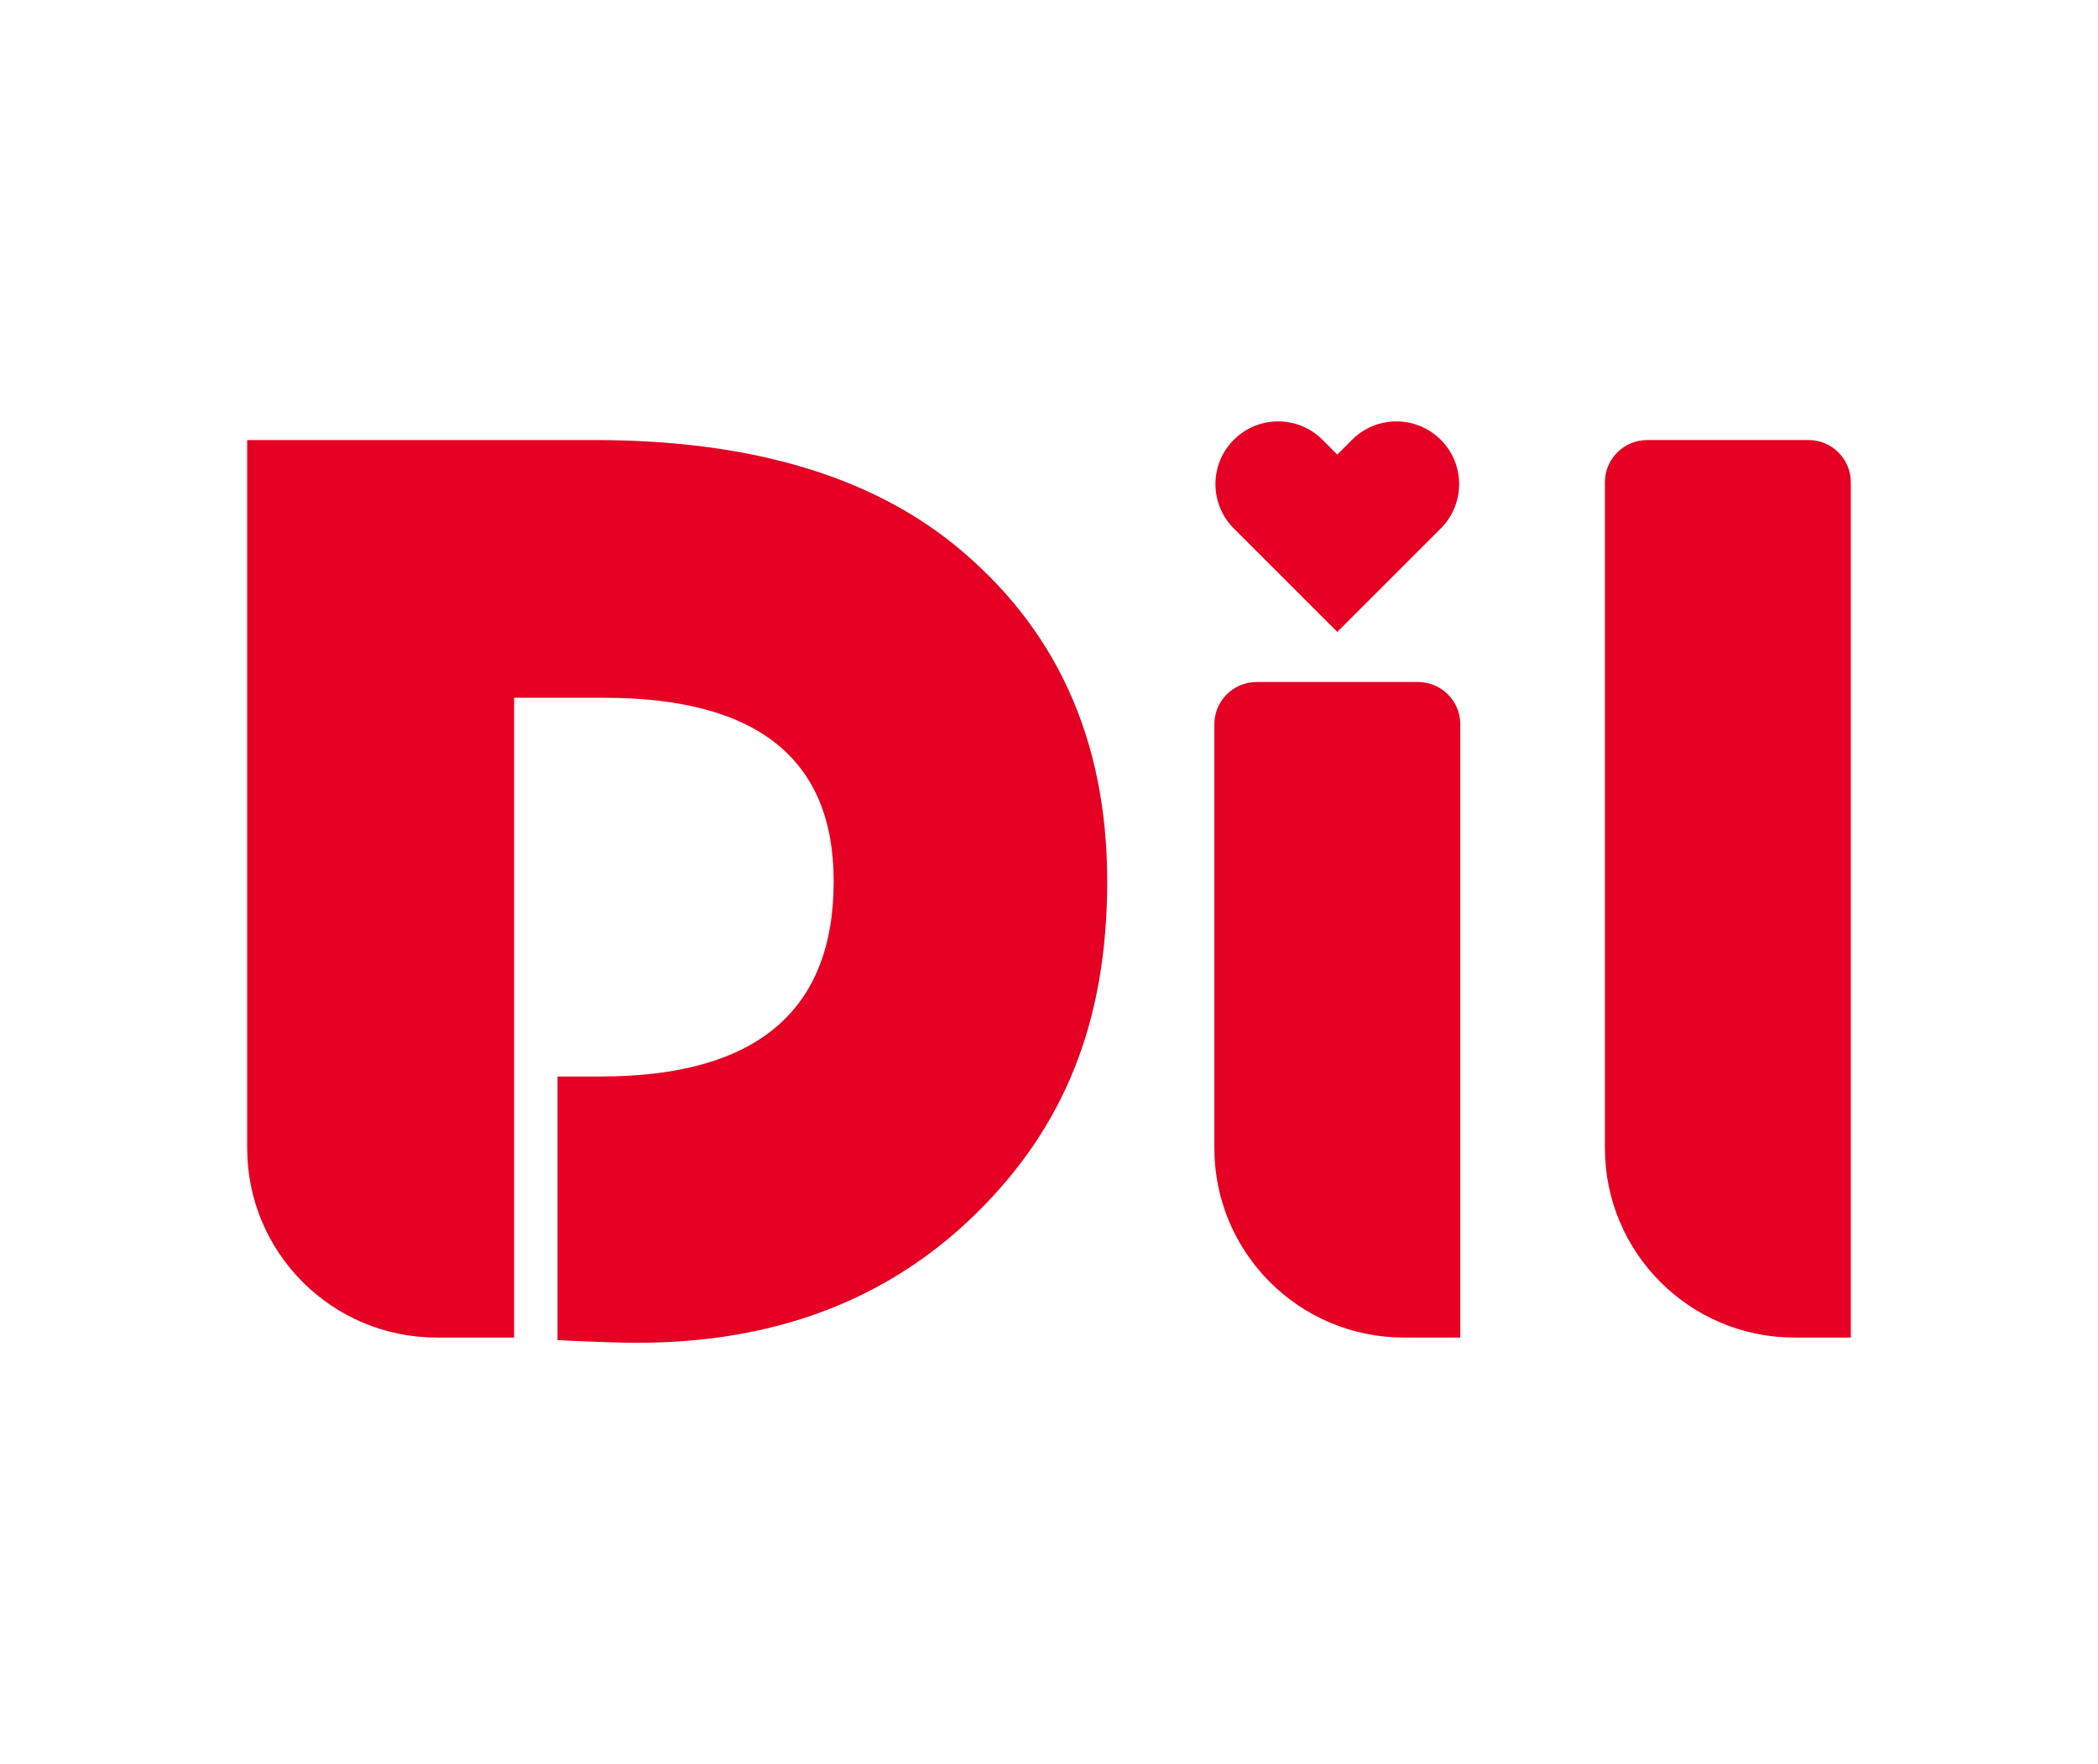 <?xml version="1.0" encoding="UTF-8"?>
<svg data-bbox="134.78 229.79 874.44 502.41" viewBox="0 0 1144 962" xmlns="http://www.w3.org/2000/svg" data-type="color">
    <g>
        <path d="M280.34 380.49v348.85h-42.22c-57.07 0-103.34-46.27-103.34-103.34V239.95h189.66c83.18 0 148.31 18.88 195.4 56.65 55.93 45.17 83.9 106.48 83.9 183.92s-23.91 134.57-71.71 181.41c-47.81 46.85-109.35 70.27-184.64 70.27-8.85 0-23.3-.48-43.38-1.43V587h23.3c84.85 0 127.28-35.49 127.28-106.48 0-66.69-41.71-100.03-125.13-100.03z" fill="#e60023" data-color="1"/>
        <path d="M796.26 394.93v334.41h-30.75c-57.07 0-103.34-46.27-103.34-103.34V394.93c0-12.72 10.31-23.04 23.04-23.04h88.01c12.72 0 23.04 10.31 23.04 23.04" fill="#e60023" data-color="1"/>
        <path d="M1009.22 262.99v466.35h-30.75c-57.07 0-103.34-46.27-103.34-103.34V262.99c0-12.72 10.31-23.04 23.04-23.04h88.01c12.72 0 23.04 10.31 23.04 23.04" fill="#e60023" data-color="1"/>
        <path d="M795.64 263.98c0 8.75-3.34 17.5-10.02 24.18l-56.41 56.41-48.36-48.35-8.06-8.06c-13.35-13.35-13.35-35 0-48.35 6.68-6.68 15.43-10.02 24.18-10.02s17.51 3.34 24.18 10.02l8.06 8.06 8.06-8.06c13.35-13.35 35-13.35 48.35 0a34.13 34.13 0 0 1 10.02 24.18Z" fill="#e60023" data-color="1"/>
    </g>
</svg>
